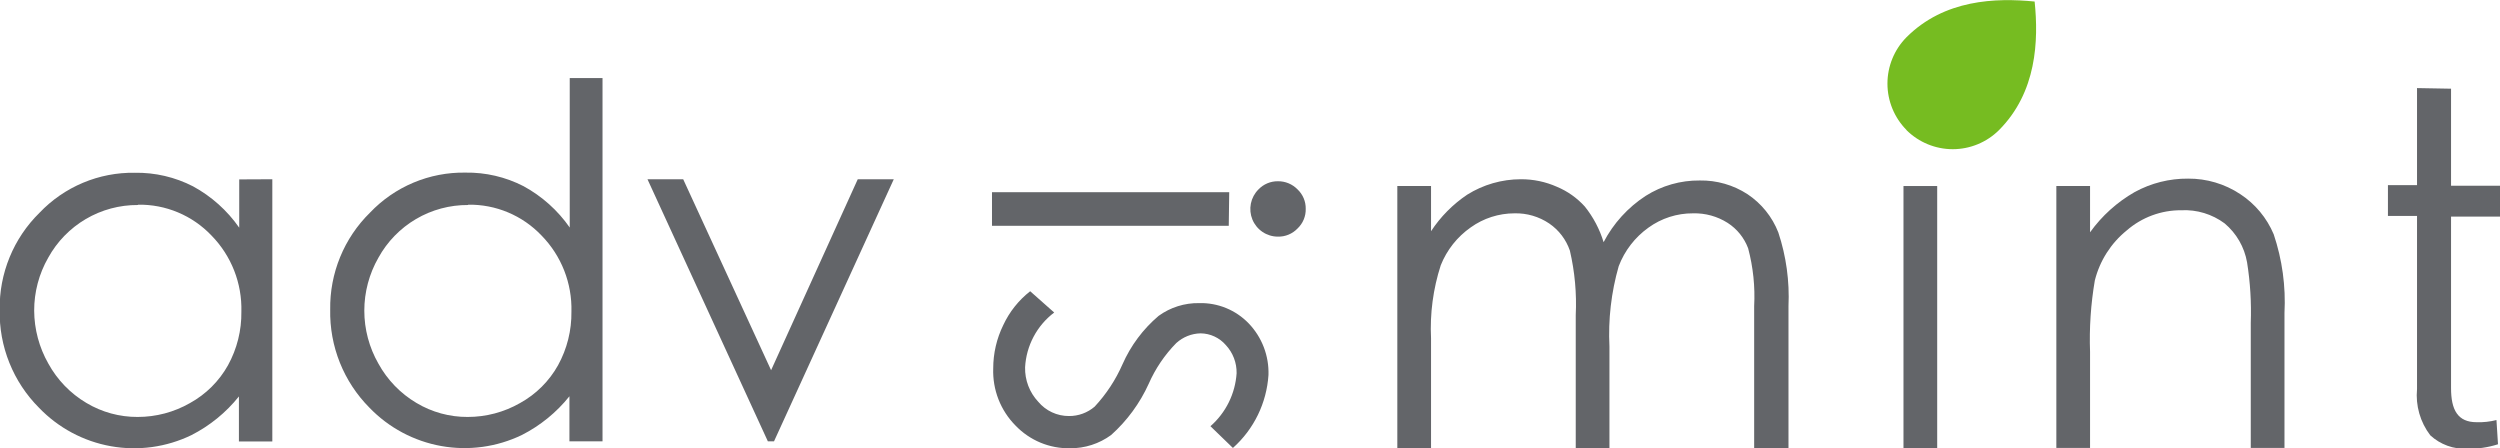 <svg width="318" height="57" viewBox="0 0 318 57" fill="none" xmlns="http://www.w3.org/2000/svg">
<g clip-path="url(#clip0_18_4882)">
<path d="M34.639 22.8V56.156H30.39V50.427C28.746 52.481 26.683 54.16 24.34 55.352C21.158 56.889 17.573 57.381 14.095 56.757C10.618 56.134 7.426 54.426 4.974 51.879C3.341 50.245 2.055 48.298 1.194 46.153C0.332 44.008 -0.087 41.711 -0.039 39.4C-0.075 37.11 0.355 34.837 1.224 32.718C2.092 30.6 3.381 28.681 5.013 27.077C6.575 25.432 8.46 24.13 10.549 23.252C12.639 22.373 14.888 21.939 17.153 21.976C19.724 21.934 22.267 22.527 24.555 23.703C26.894 24.974 28.905 26.775 30.429 28.961V22.82L34.639 22.8ZM17.545 26.077C15.216 26.062 12.925 26.678 10.916 27.859C8.907 29.04 7.253 30.743 6.129 32.787C4.956 34.835 4.342 37.156 4.347 39.517C4.36 41.879 4.981 44.197 6.149 46.248C7.285 48.319 8.955 50.047 10.985 51.251C12.956 52.43 15.21 53.047 17.506 53.036C19.841 53.039 22.136 52.431 24.163 51.271C26.193 50.153 27.868 48.488 29 46.463C30.15 44.374 30.737 42.021 30.703 39.635C30.75 37.85 30.437 36.074 29.785 34.412C29.132 32.75 28.153 31.237 26.905 29.962C25.701 28.694 24.247 27.69 22.636 27.015C21.025 26.339 19.291 26.006 17.545 26.038" fill="#636569"/>
<path d="M76.641 9.928V56.137H72.431V50.407C70.787 52.461 68.724 54.14 66.381 55.332C63.195 56.868 59.608 57.359 56.128 56.736C52.648 56.112 49.452 54.406 46.995 51.859C45.369 50.222 44.088 48.273 43.23 46.129C42.372 43.985 41.955 41.69 42.002 39.38C41.967 37.09 42.396 34.817 43.265 32.699C44.133 30.581 45.422 28.661 47.054 27.058C48.616 25.413 50.501 24.11 52.59 23.232C54.68 22.354 56.929 21.919 59.194 21.956C61.766 21.914 64.308 22.507 66.596 23.683C68.935 24.955 70.946 26.755 72.47 28.942V9.928H76.641ZM59.547 26.077C57.217 26.062 54.927 26.678 52.918 27.859C50.909 29.04 49.255 30.743 48.131 32.787C46.958 34.835 46.34 37.156 46.34 39.517C46.34 41.879 46.958 44.199 48.131 46.248C49.267 48.319 50.937 50.047 52.967 51.251C54.938 52.431 57.193 53.049 59.488 53.036C61.823 53.039 64.118 52.431 66.146 51.271C68.175 50.153 69.851 48.488 70.982 46.463C72.132 44.374 72.719 42.021 72.686 39.635C72.732 37.85 72.419 36.074 71.767 34.412C71.114 32.75 70.135 31.237 68.887 29.962C67.683 28.694 66.23 27.69 64.618 27.015C63.007 26.339 61.273 26.006 59.527 26.038" fill="#636569"/>
<path d="M82.359 22.8H86.902L98.083 47.091L109.107 22.8H113.689L98.455 56.137H97.671L82.359 22.8Z" fill="#636569"/>
<path d="M166.088 26.567C166.1 27.032 166.013 27.495 165.834 27.924C165.655 28.353 165.388 28.74 165.051 29.059C164.728 29.398 164.339 29.666 163.907 29.845C163.476 30.024 163.011 30.111 162.544 30.099C161.85 30.099 161.172 29.892 160.596 29.504C160.019 29.117 159.57 28.567 159.306 27.924C159.042 27.281 158.974 26.574 159.111 25.892C159.248 25.211 159.585 24.585 160.077 24.095C160.395 23.762 160.779 23.498 161.203 23.319C161.627 23.14 162.084 23.05 162.544 23.055C163.011 23.048 163.474 23.137 163.905 23.316C164.335 23.495 164.725 23.76 165.051 24.095C165.386 24.412 165.651 24.796 165.83 25.221C166.009 25.647 166.097 26.105 166.088 26.567ZM156.298 28.726H126.182V24.448H156.357L156.298 28.726Z" fill="#636569"/>
<path d="M156.807 56.961L153.968 54.214C154.936 53.366 155.729 52.335 156.3 51.181C156.871 50.026 157.21 48.77 157.296 47.484C157.324 46.154 156.832 44.865 155.926 43.893C155.526 43.431 155.034 43.059 154.48 42.802C153.926 42.544 153.325 42.408 152.714 42.402C151.568 42.427 150.47 42.866 149.621 43.638C148.148 45.137 146.961 46.893 146.116 48.818C144.991 51.298 143.364 53.517 141.338 55.332C139.821 56.444 137.988 57.035 136.109 57.02C134.818 57.043 133.536 56.799 132.343 56.303C131.15 55.806 130.073 55.068 129.178 54.135C128.232 53.182 127.492 52.043 127.003 50.791C126.515 49.539 126.289 48.199 126.338 46.856C126.338 44.951 126.773 43.072 127.611 41.362C128.396 39.671 129.571 38.192 131.038 37.045L134.093 39.753C133.007 40.574 132.113 41.623 131.474 42.826C130.834 44.029 130.465 45.357 130.392 46.718C130.352 48.339 130.95 49.911 132.056 51.094C132.535 51.668 133.134 52.13 133.811 52.445C134.488 52.76 135.226 52.922 135.972 52.919C137.171 52.929 138.333 52.504 139.242 51.722C140.718 50.136 141.917 48.312 142.787 46.326C143.831 43.958 145.398 41.858 147.369 40.184C148.87 39.095 150.684 38.523 152.538 38.556C153.711 38.525 154.878 38.739 155.963 39.185C157.049 39.631 158.03 40.299 158.843 41.146C159.676 42.016 160.326 43.044 160.757 44.169C161.187 45.295 161.389 46.495 161.35 47.7C161.117 51.258 159.5 54.584 156.846 56.961" fill="#636569"/>
<path d="M177.739 23.663H182.028V29.412C183.235 27.569 184.8 25.988 186.629 24.762C188.673 23.482 191.034 22.803 193.443 22.8C195.028 22.789 196.597 23.117 198.045 23.761C199.397 24.326 200.608 25.184 201.589 26.273C202.667 27.617 203.478 29.156 203.978 30.805C205.226 28.416 207.067 26.389 209.324 24.919C211.385 23.613 213.778 22.932 216.216 22.957C218.368 22.921 220.482 23.529 222.287 24.703C224.06 25.884 225.428 27.583 226.203 29.569C227.205 32.59 227.643 35.769 227.495 38.948V57.157H223.129V38.948C223.261 36.471 223.003 33.988 222.365 31.59C221.868 30.258 220.955 29.122 219.761 28.353C218.445 27.517 216.912 27.094 215.355 27.136C213.316 27.123 211.327 27.763 209.676 28.961C207.962 30.188 206.647 31.894 205.897 33.867C204.947 37.186 204.55 40.64 204.722 44.089V57.157H200.434V40.086C200.565 37.331 200.315 34.571 199.69 31.885C199.211 30.48 198.29 29.268 197.066 28.431C195.761 27.548 194.214 27.096 192.641 27.136C190.647 27.137 188.702 27.761 187.08 28.922C185.363 30.122 184.036 31.8 183.261 33.749C182.294 36.742 181.876 39.887 182.028 43.03V57.157H177.739V23.663Z" fill="#636569"/>
<path d="M246.411 23.663H242.123V57H246.411V23.663Z" fill="#636569"/>
<path d="M261.567 23.663H265.855V29.55C267.359 27.454 269.296 25.708 271.534 24.429C273.617 23.289 275.955 22.702 278.328 22.721C280.68 22.704 282.983 23.387 284.947 24.684C286.848 25.925 288.335 27.709 289.216 29.805C290.298 33.024 290.764 36.419 290.586 39.812V56.98H286.298V41.068C286.389 38.494 286.232 35.919 285.828 33.376C285.49 31.435 284.477 29.676 282.969 28.412C281.383 27.235 279.438 26.646 277.467 26.744C274.915 26.724 272.443 27.638 270.515 29.314C268.513 30.937 267.09 33.168 266.462 35.672C265.95 38.671 265.746 41.715 265.855 44.756V56.98H261.567V23.663Z" fill="#636569"/>
<path d="M311.773 11.282V23.624H318V27.548H311.773V49.367C311.773 52.134 312.615 53.704 315.024 53.704C315.874 53.733 316.725 53.641 317.55 53.429L317.745 56.51C316.481 56.916 315.157 57.108 313.829 57.078C312.972 57.12 312.115 56.99 311.309 56.697C310.502 56.404 309.761 55.953 309.13 55.371C307.849 53.692 307.248 51.59 307.446 49.485V27.47H303.745V23.546H307.446V11.204L311.773 11.282Z" fill="#636569"/>
<path d="M242.514 16.56C244.079 18.108 246.19 18.977 248.389 18.977C250.588 18.977 252.698 18.108 254.263 16.56C259.08 11.733 259.315 5.16 258.806 0.196C253.852 -0.294 247.312 -0.079 242.495 4.748C240.95 6.316 240.083 8.431 240.083 10.635C240.083 12.838 240.95 14.953 242.495 16.521" fill="#76BC21"/>
</g>
<defs>
<clipPath id="clip0_18_4882">
<rect width="318" height="57" fill="white"/>
</clipPath>
</defs>
</svg>
